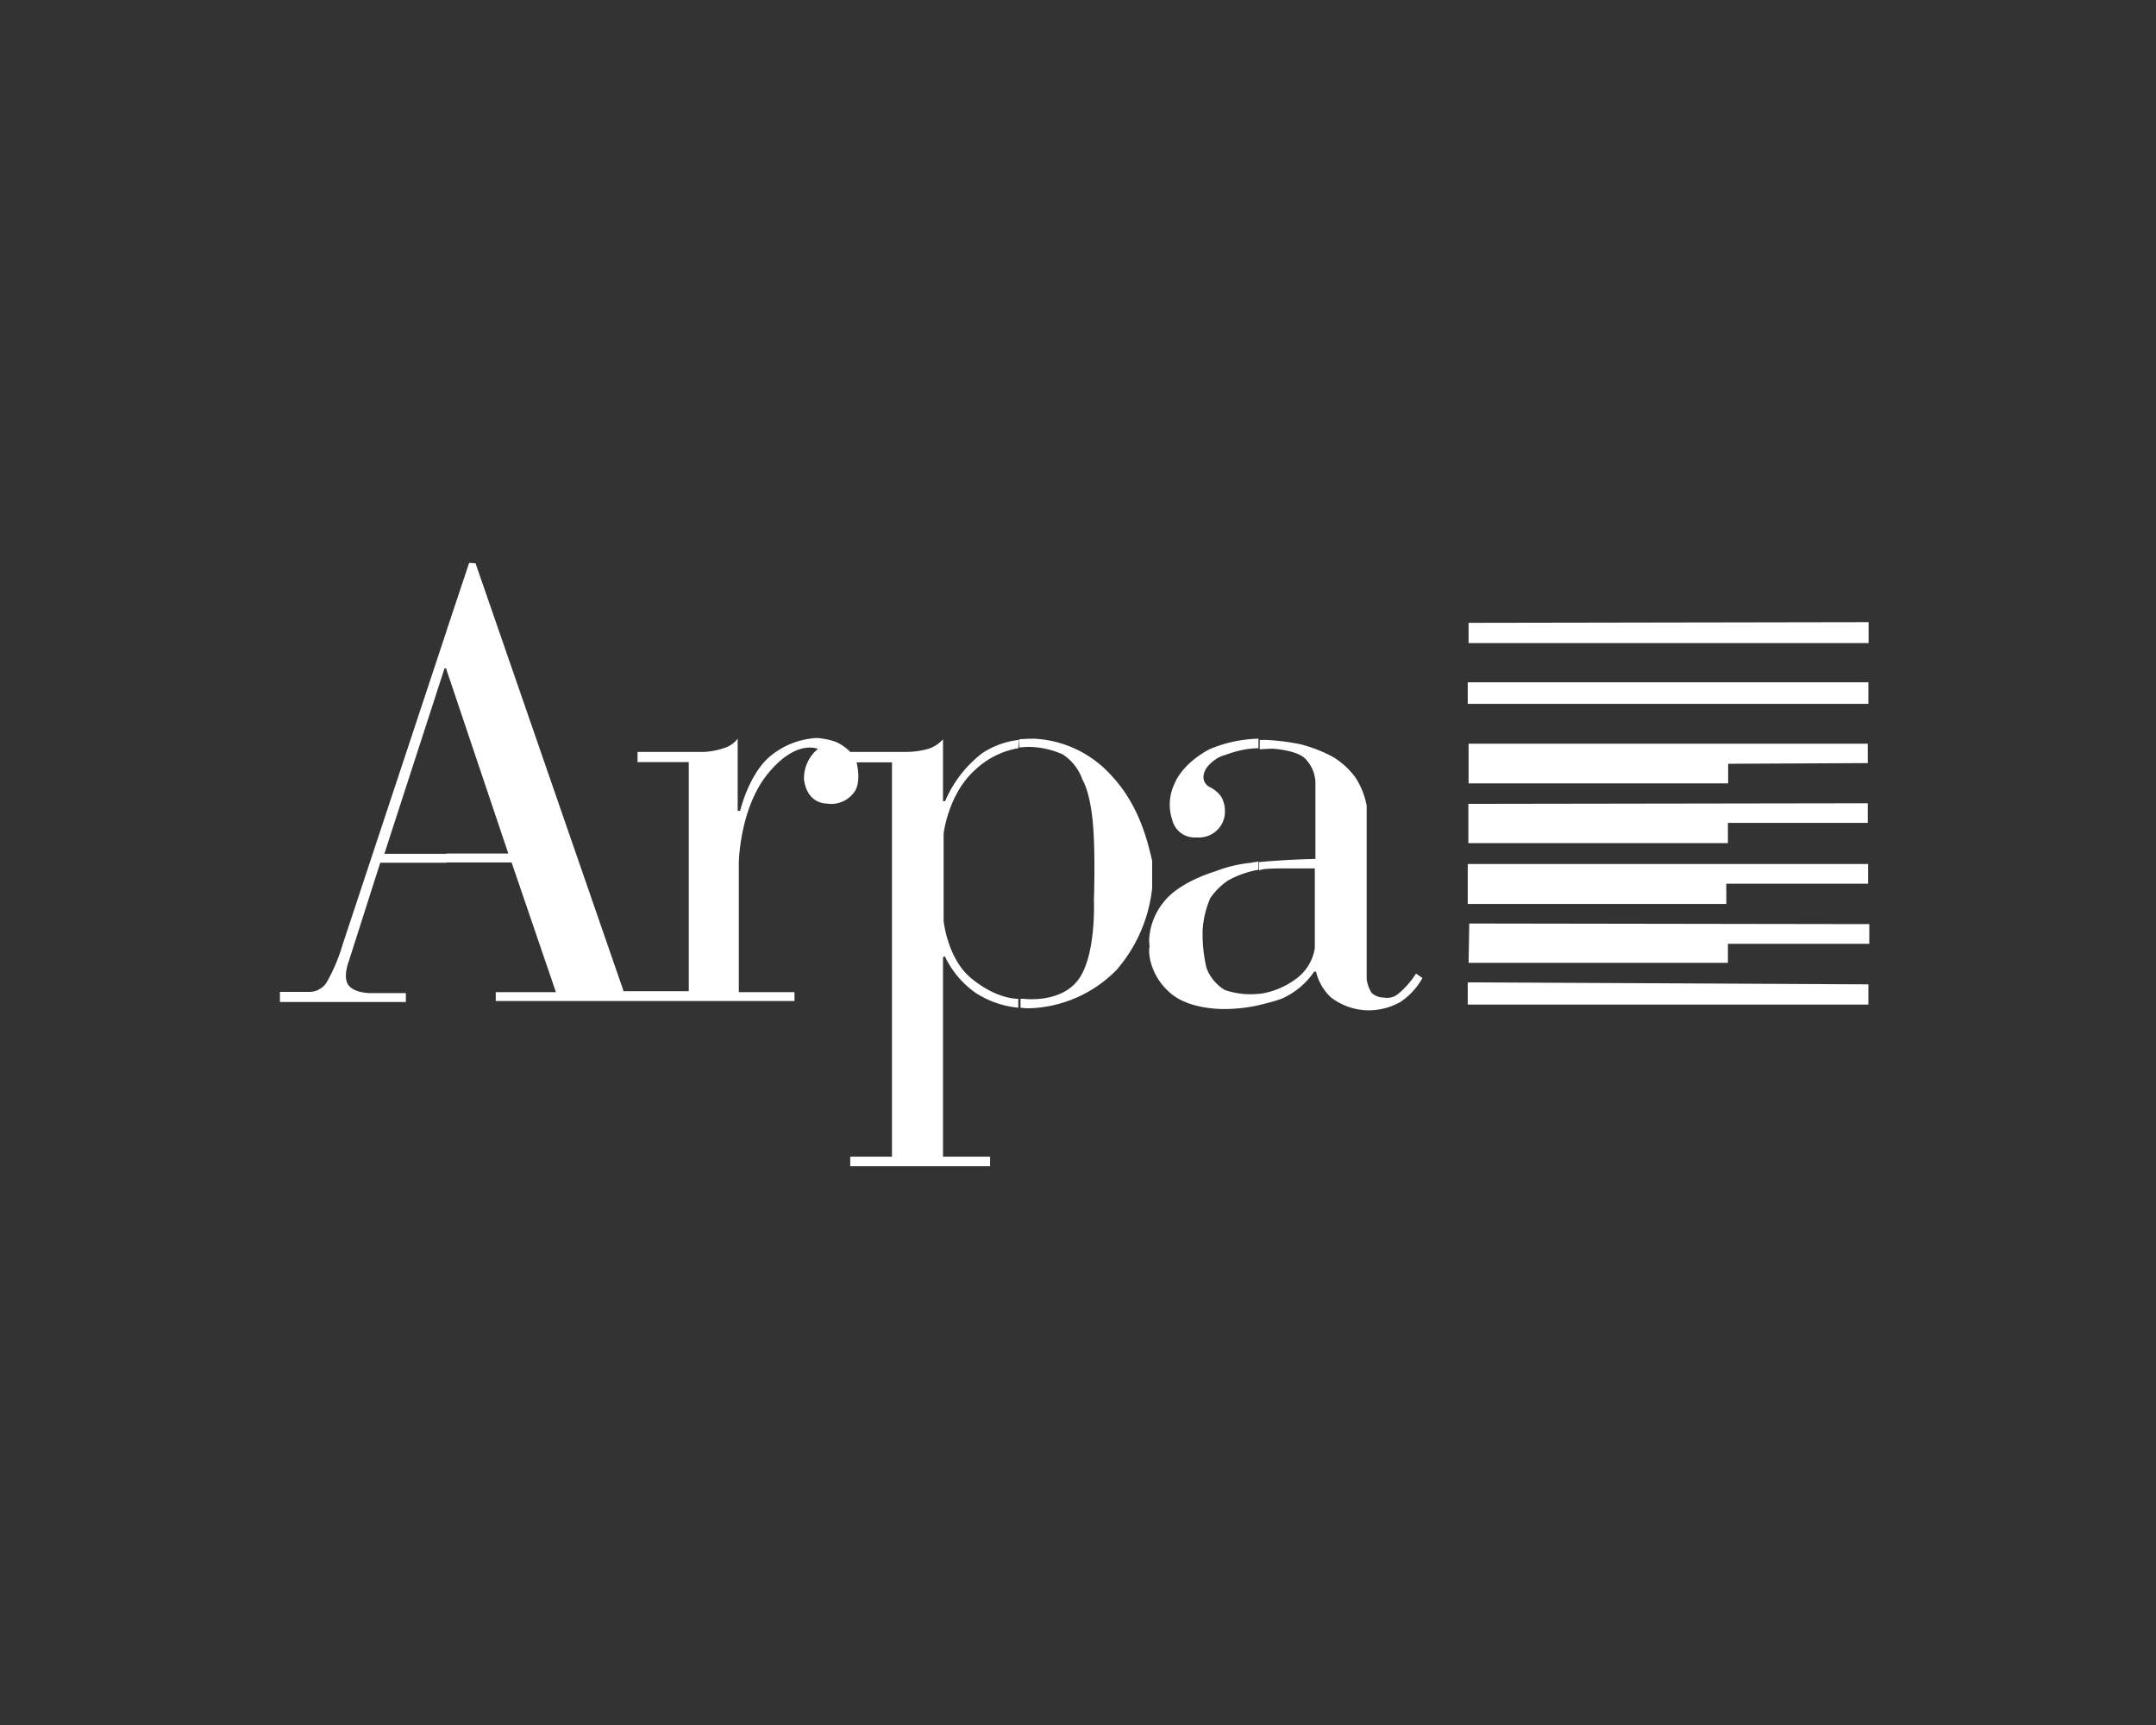 <svg xmlns="http://www.w3.org/2000/svg" viewBox="0 0 283.5 226.8"><rect x="0" y="0" width="283.5" height="226.8" fill="#333333" stroke="none"/><g id="Livello_2" data-name="Livello 2"><g id="Layer_1" data-name="Layer 1"><rect width="283.5" height="226.8" style="fill:#fff;opacity:0"/><path d="M165.48,132.16v-1.5h.25a10.55,10.55,0,0,0,4.74-2,6.16,6.16,0,0,0,2.42-4V114.18h-4.58s-1.08,0-2,.08a5,5,0,0,0-.75.17v-1.08c3.42-.34,7.41-.42,7.41-.42v-10a4.62,4.62,0,0,0-1.5-3.33c-1.25-1-4.08-1.16-4.08-1.16s-.74,0-1.74.08V97.28h.75a28.85,28.85,0,0,1,4.66.59,19,19,0,0,1,4.24,1.66,10.46,10.46,0,0,1,2.91,2.66,10.2,10.2,0,0,1,1.5,3.75v22.8a4.39,4.39,0,0,0,.67,1.83,2.49,2.49,0,0,0,1.58.59,2.32,2.32,0,0,0,1.91-.5A11.45,11.45,0,0,0,186.2,128l.84.59a9,9,0,0,1-2.92,3.16,8.56,8.56,0,0,1-4.49,1.08,8.29,8.29,0,0,1-4.58-1.66,6.76,6.76,0,0,1-2-3.42h-.25a10,10,0,0,1-4.32,3.58A27.4,27.4,0,0,1,165.48,132.16Zm-14.23-15.32a15.48,15.48,0,0,0,.16-1.91,13.24,13.24,0,0,0-.16-1.75v3.66Zm14.23-19.72v1.25a13.08,13.08,0,0,0-1.75.16,15.28,15.28,0,0,0-2.66.75,3.5,3.5,0,0,0-1.25.58,4.83,4.83,0,0,0-1.16,1.09c-1.09,1.74.33,2.49.33,2.49a4.23,4.23,0,0,1,1.5,1.17,3.66,3.66,0,0,1,.58,2.08,3.33,3.33,0,0,1-1.08,2.5,3.4,3.4,0,0,1-2.67.91,3,3,0,0,1-3.16-2.25,6.34,6.34,0,0,1,.33-4.91s.84-2.41,4.5-4.41a17.6,17.6,0,0,1,6.49-1.41Zm0,16.14v1.09a13.2,13.2,0,0,0-4,1.41,9,9,0,0,0-2.34,2.33,12.61,12.61,0,0,0-1,4.16,19.71,19.71,0,0,0,.5,5,5.75,5.75,0,0,0,2.41,2.91,10.3,10.3,0,0,0,4.49.5v1.5a21.33,21.33,0,0,1-4.16.5s-4.91.25-7.57-2.17a8.08,8.08,0,0,1-2.58-4.33v-3.74a8.78,8.78,0,0,1,2-4.08c2.16-2.5,6.49-3.75,6.49-3.75a18.45,18.45,0,0,1,4.82-1.16C164.9,113.35,165.15,113.35,165.48,113.26Zm-19.14-11.07a14.62,14.62,0,0,0-10.41-5.07s-.83,0-1.91.08v1.08a11,11,0,0,1,1.17-.08,11.09,11.09,0,0,1,4.57,1,6.51,6.51,0,0,1,2.58,3.33s.92,1.33,1.33,5.32.17,10.49.17,10.49.33,7.16-2,10.4-7.24,2.58-7.24,2.58h-.41v1.17a9.33,9.33,0,0,0,1,.08,16.76,16.76,0,0,0,11.65-5.07,19.58,19.58,0,0,0,4.66-10.74v-3.58c-.58-2.5-1.67-7.16-5.16-11Zm4.91,20.23v3.74a4.12,4.12,0,0,1-.09-1.74A5.52,5.52,0,0,1,151.25,122.42ZM133.94,97.28A11.2,11.2,0,0,0,129.19,99a15.72,15.72,0,0,0-4.91,6.33H124V97.2a4.39,4.39,0,0,1-1.91,1.25,10.77,10.77,0,0,1-2.91.41H111.8a6,6,0,0,0-1.92-1.33,9.43,9.43,0,0,0-2.49-.5,10.44,10.44,0,0,0-6.33,2.58c-2.66,2.42-3.74,7-3.74,7H97V97.12a3.48,3.48,0,0,1-1.58,1.16,9.77,9.77,0,0,1-2.83.58H83.83v1.34h6.74v30.12H82L62.53,74.06,61.69,74l-3,9v5l8.15,24.22H58.7v1.17h8.57l5.83,17.06H65.19v1.16h39.28v-1.16H97.15v-17s.08-7.16,3.83-11.74,6.57-3.24,6.57-3.24a5,5,0,0,0-1.83,4c.42,3.25,2.92,3.17,2.92,3.17a3.73,3.73,0,0,0,3.57-1.34c1.17-1.33.42-4.07.42-4.07h4.66v51.85H111.8v1.25h18.39v-1.25H124V125.83l.25-.08a12.26,12.26,0,0,0,4.08,4.82,12.49,12.49,0,0,0,5.57,1.92v-1.17c-.91,0-3.33-.33-6.24-2.74-3.08-2.58-3.58-7.49-3.58-7.49V109.6s.59-5.16,4.08-8.32a11,11,0,0,1,5.74-2.91l.09-1.09ZM58.7,83l-13.65,41.2A23.4,23.4,0,0,1,43,129.08a2.68,2.68,0,0,1-2.33,1.33H36.81v1.33H53.37v-1.17H48.63s-2.08,0-2.83-1.08.08-3.16.08-3.16L50,113.43H58.7v-1.17H50.54l7.91-24.38h.25l.08.17C58.7,88,58.7,83,58.7,83Z" style="fill:#fff"/><path d="M193.11,81.89v2.66h52.6V81.8l-52.6.09ZM193,92.54h52.68V89.71H193v2.83Zm52.6,7.82V97.78H193.11V103h34.13v-2.58l18.39-.09Zm-52.52,10.49h34.13v-2.66h18.39v-2.58l-52.52.08v5.16Zm-.08,8h34v-2.66h18.64V113.6H193v5.24Zm.08,7.74h34.13v-2.5H245.8V121.5l-52.6-.08-.09,5.16Zm-.08,5.49h52.68v-2.66L193,129.16Z" style="fill:#fff"/></g></g></svg>